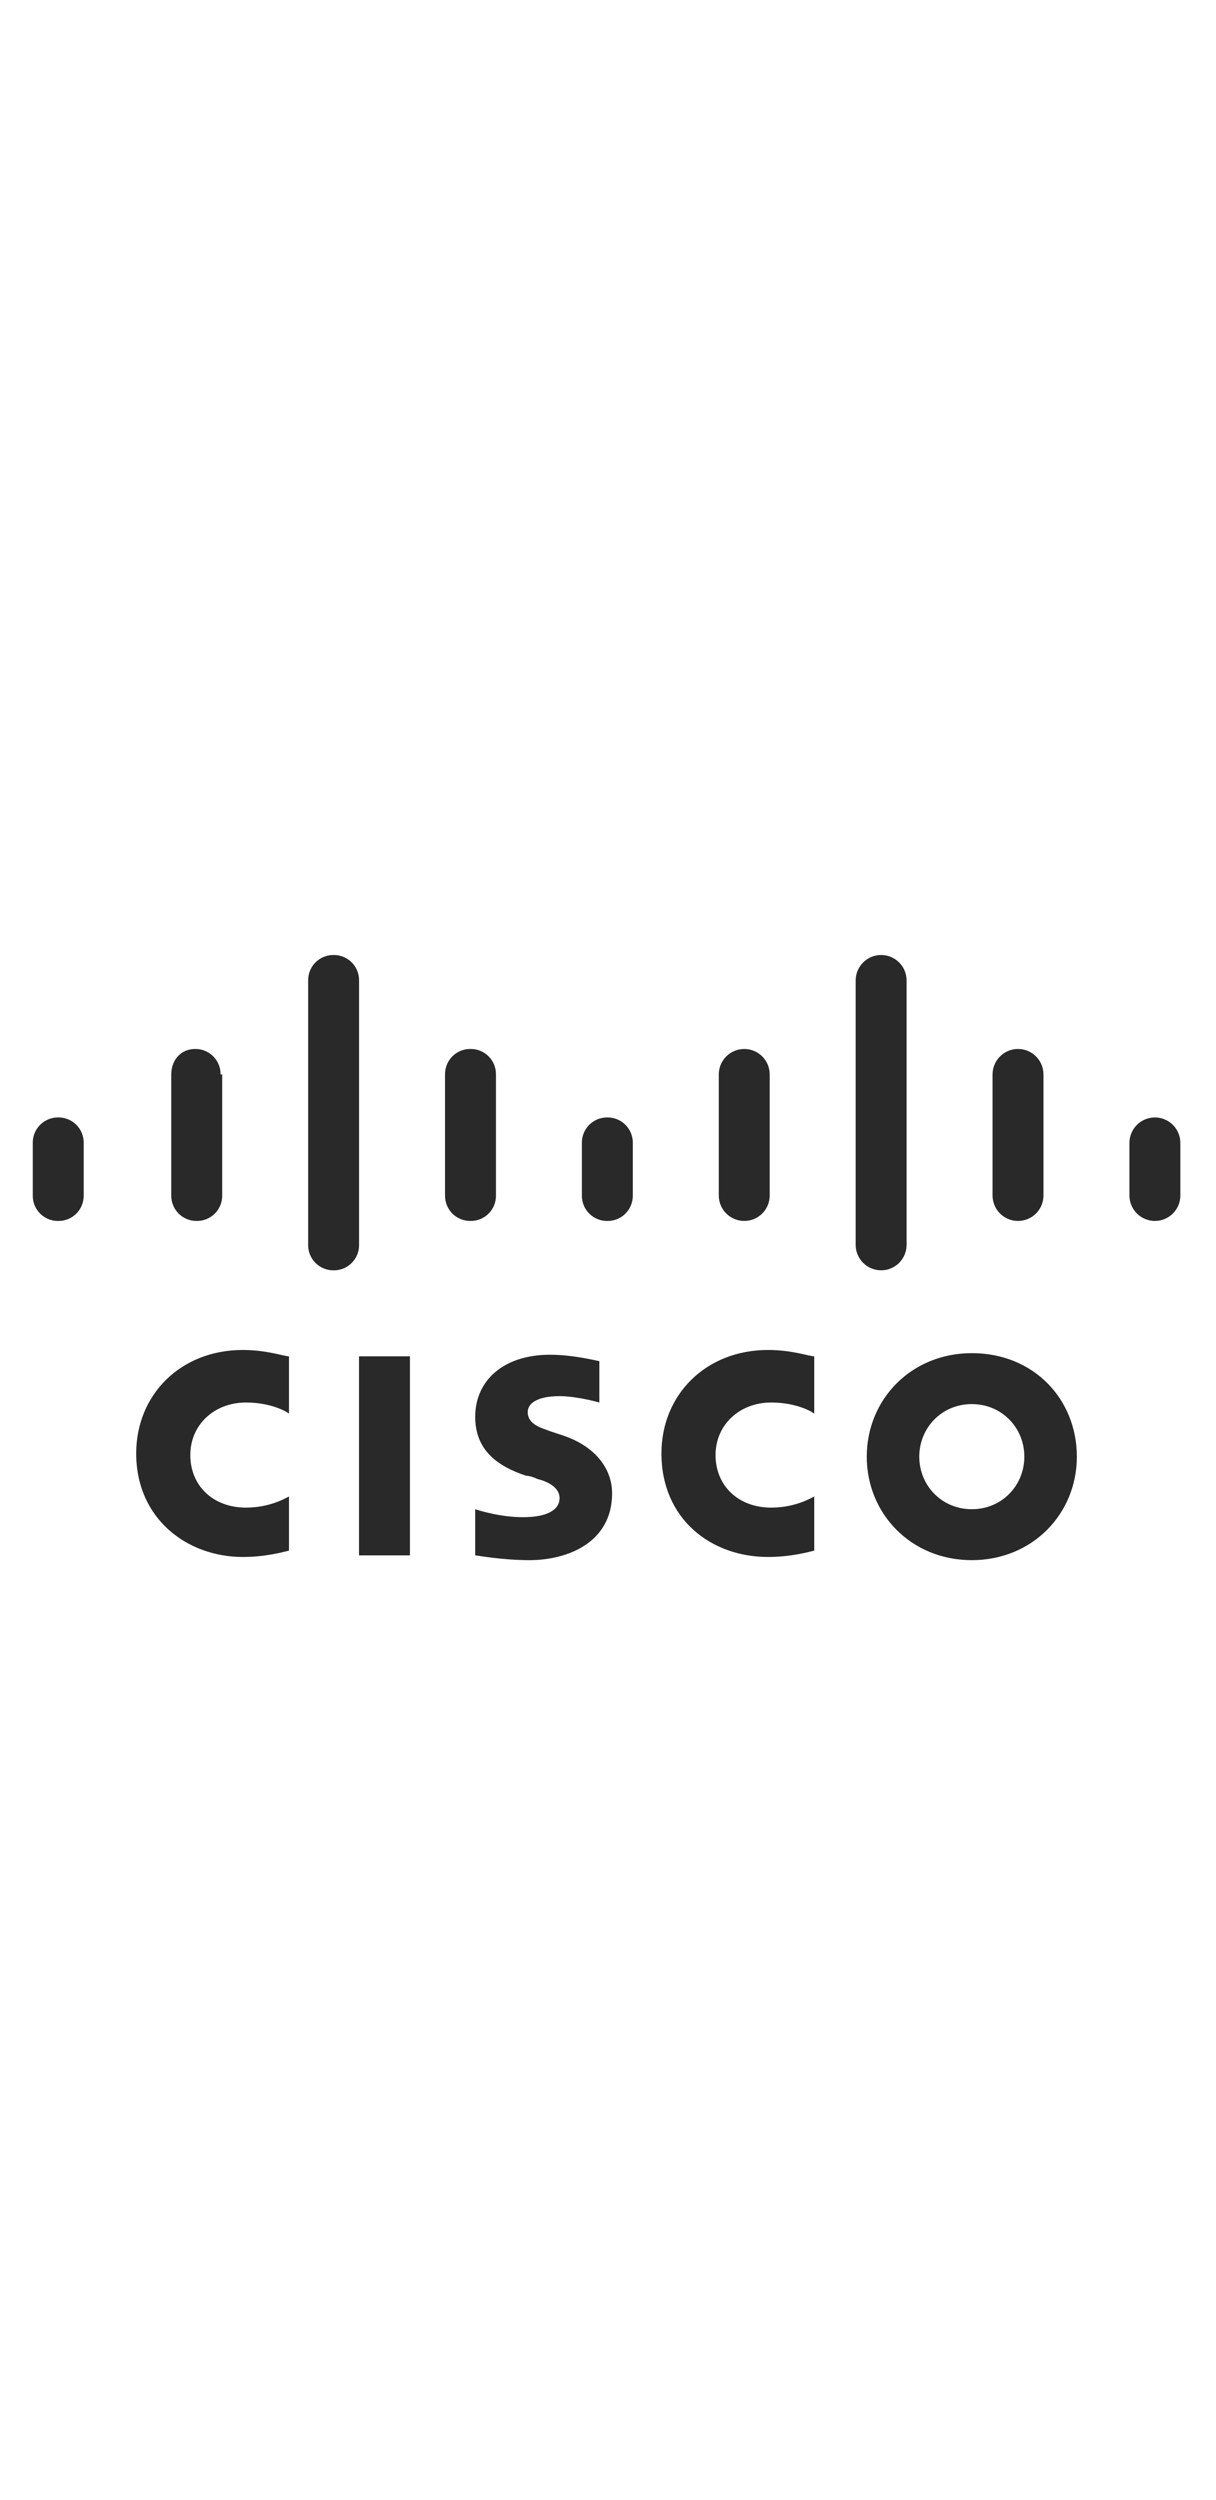 <?xml version="1.0" encoding="UTF-8"?> <svg xmlns="http://www.w3.org/2000/svg" width="73" height="150" viewBox="0 0 73 150" fill="none"><g clip-path="url(#clip0_13017_60819)"><path d="M21.553 81.38H24.611V93.324H21.553V81.38ZM48.881 84.82C48.785 84.724 47.83 84.151 46.301 84.151C44.39 84.151 42.957 85.489 42.957 87.304C42.957 89.12 44.294 90.457 46.301 90.457C47.734 90.457 48.69 89.884 48.881 89.788V93.037C48.499 93.133 47.447 93.419 46.11 93.419C42.67 93.419 39.708 91.126 39.708 87.208C39.708 83.673 42.383 80.998 46.11 80.998C47.543 80.998 48.594 81.38 48.881 81.38V84.82ZM17.349 84.82C17.253 84.724 16.298 84.151 14.769 84.151C12.858 84.151 11.425 85.489 11.425 87.304C11.425 89.12 12.762 90.457 14.769 90.457C16.202 90.457 17.158 89.884 17.349 89.788V93.037C16.966 93.133 15.915 93.419 14.578 93.419C11.233 93.419 8.176 91.126 8.176 87.208C8.176 83.673 10.851 80.998 14.578 80.998C16.011 80.998 17.062 81.38 17.349 81.38V84.82ZM64.647 87.4C64.647 90.839 61.971 93.61 58.34 93.61C54.709 93.61 52.034 90.839 52.034 87.4C52.034 83.96 54.709 81.189 58.34 81.189C62.067 81.189 64.647 83.96 64.647 87.4ZM58.34 84.246C56.525 84.246 55.187 85.68 55.187 87.4C55.187 89.12 56.525 90.553 58.34 90.553C60.156 90.553 61.494 89.12 61.494 87.4C61.494 85.68 60.156 84.246 58.34 84.246ZM35.981 84.151C35.981 84.151 34.644 83.769 33.593 83.769C32.35 83.769 31.681 84.151 31.681 84.724C31.681 85.489 32.541 85.68 33.019 85.871L33.879 86.157C35.79 86.826 36.746 88.164 36.746 89.597C36.746 92.559 34.07 93.61 31.777 93.61C30.153 93.61 28.624 93.324 28.528 93.324V90.553C28.815 90.648 30.057 91.031 31.395 91.031C32.924 91.031 33.593 90.553 33.593 89.884C33.593 89.311 33.019 88.928 32.255 88.737C32.064 88.642 31.777 88.546 31.586 88.546C29.866 87.973 28.528 87.017 28.528 85.011C28.528 82.813 30.248 81.284 33.019 81.284C34.453 81.284 35.886 81.666 35.981 81.666V84.151Z" fill="#29292A"></path><path d="M5.025 68.576C5.027 68.374 4.989 68.174 4.913 67.988C4.838 67.801 4.725 67.632 4.583 67.489C4.44 67.347 4.27 67.234 4.084 67.158C3.897 67.082 3.697 67.044 3.496 67.047C3.294 67.044 3.094 67.082 2.908 67.158C2.721 67.234 2.551 67.347 2.409 67.489C2.267 67.632 2.154 67.801 2.078 67.988C2.002 68.174 1.964 68.374 1.967 68.576V71.729C1.964 71.93 2.002 72.13 2.078 72.317C2.154 72.504 2.267 72.673 2.409 72.816C2.551 72.958 2.721 73.071 2.908 73.147C3.094 73.223 3.294 73.26 3.496 73.258C3.697 73.26 3.897 73.223 4.084 73.147C4.27 73.071 4.44 72.958 4.583 72.816C4.725 72.673 4.838 72.504 4.913 72.317C4.989 72.13 5.027 71.93 5.025 71.729V68.576Z" fill="#29292A"></path><path d="M13.243 64.467C13.246 64.265 13.208 64.065 13.132 63.879C13.056 63.692 12.944 63.523 12.801 63.38C12.659 63.237 12.489 63.125 12.303 63.049C12.116 62.973 11.916 62.935 11.715 62.938C10.855 62.938 10.281 63.607 10.281 64.467V71.729C10.279 71.93 10.317 72.13 10.393 72.317C10.468 72.503 10.581 72.673 10.723 72.816C10.866 72.958 11.036 73.07 11.222 73.146C11.409 73.222 11.609 73.26 11.81 73.257C12.012 73.26 12.212 73.222 12.398 73.146C12.585 73.07 12.755 72.958 12.897 72.816C13.039 72.673 13.152 72.503 13.228 72.317C13.304 72.13 13.342 71.93 13.339 71.729V64.467H13.243ZM21.556 58.829C21.559 58.628 21.521 58.428 21.445 58.241C21.369 58.054 21.257 57.885 21.114 57.742C20.972 57.6 20.802 57.487 20.616 57.412C20.429 57.336 20.229 57.298 20.028 57.3C19.826 57.298 19.626 57.336 19.44 57.412C19.253 57.487 19.083 57.6 18.941 57.742C18.798 57.885 18.686 58.054 18.61 58.241C18.534 58.428 18.496 58.628 18.499 58.829V74.691C18.496 74.892 18.534 75.092 18.61 75.279C18.686 75.466 18.798 75.635 18.941 75.778C19.083 75.92 19.253 76.033 19.44 76.109C19.626 76.184 19.826 76.222 20.028 76.22C20.229 76.222 20.429 76.184 20.616 76.109C20.802 76.033 20.972 75.92 21.114 75.778C21.257 75.635 21.369 75.466 21.445 75.279C21.521 75.092 21.559 74.892 21.556 74.691V58.829ZM29.774 64.467C29.776 64.265 29.739 64.065 29.663 63.879C29.587 63.692 29.474 63.523 29.332 63.38C29.189 63.237 29.02 63.125 28.833 63.049C28.646 62.973 28.447 62.935 28.245 62.938C28.044 62.935 27.844 62.973 27.657 63.049C27.47 63.125 27.301 63.237 27.158 63.38C27.016 63.523 26.903 63.692 26.827 63.879C26.752 64.065 26.714 64.265 26.716 64.467V71.729C26.714 71.93 26.752 72.13 26.827 72.317C26.903 72.503 27.016 72.673 27.158 72.816C27.301 72.958 27.47 73.07 27.657 73.146C27.844 73.222 28.044 73.26 28.245 73.257C28.447 73.26 28.646 73.222 28.833 73.146C29.02 73.07 29.189 72.958 29.332 72.816C29.474 72.673 29.587 72.503 29.663 72.317C29.739 72.13 29.776 71.93 29.774 71.729V64.467Z" fill="#29292A"></path><path d="M37.989 68.576C37.992 68.374 37.954 68.174 37.878 67.988C37.802 67.801 37.69 67.632 37.547 67.489C37.405 67.347 37.235 67.234 37.049 67.158C36.862 67.082 36.662 67.044 36.461 67.047C36.259 67.044 36.059 67.082 35.873 67.158C35.686 67.234 35.516 67.347 35.374 67.489C35.231 67.632 35.119 67.801 35.043 67.988C34.967 68.174 34.929 68.374 34.932 68.576V71.729C34.929 71.93 34.967 72.13 35.043 72.317C35.119 72.504 35.231 72.673 35.374 72.816C35.516 72.958 35.686 73.071 35.873 73.147C36.059 73.223 36.259 73.26 36.461 73.258C36.662 73.26 36.862 73.223 37.049 73.147C37.235 73.071 37.405 72.958 37.547 72.816C37.69 72.673 37.802 72.504 37.878 72.317C37.954 72.13 37.992 71.93 37.989 71.729V68.576Z" fill="#29292A"></path><path d="M46.208 64.467C46.208 64.061 46.047 63.672 45.76 63.386C45.474 63.099 45.085 62.938 44.679 62.938C44.274 62.938 43.885 63.099 43.598 63.386C43.312 63.672 43.15 64.061 43.15 64.467V71.729C43.15 72.134 43.312 72.523 43.598 72.81C43.885 73.096 44.274 73.257 44.679 73.257C45.085 73.257 45.474 73.096 45.76 72.81C46.047 72.523 46.208 72.134 46.208 71.729V64.467ZM54.425 58.829C54.425 58.424 54.264 58.035 53.978 57.748C53.691 57.461 53.302 57.3 52.897 57.3C52.491 57.3 52.102 57.461 51.816 57.748C51.529 58.035 51.368 58.424 51.368 58.829V74.691C51.368 75.096 51.529 75.485 51.816 75.772C52.102 76.058 52.491 76.219 52.897 76.219C53.302 76.219 53.691 76.058 53.978 75.772C54.264 75.485 54.425 75.096 54.425 74.691V58.829ZM62.643 64.467C62.643 64.266 62.603 64.067 62.527 63.882C62.45 63.696 62.337 63.528 62.195 63.386C62.053 63.244 61.885 63.131 61.699 63.054C61.514 62.977 61.315 62.938 61.114 62.938C60.913 62.938 60.715 62.977 60.529 63.054C60.344 63.131 60.175 63.244 60.033 63.386C59.891 63.528 59.779 63.696 59.702 63.882C59.625 64.067 59.585 64.266 59.585 64.467V71.729C59.585 71.929 59.625 72.128 59.702 72.314C59.779 72.499 59.891 72.668 60.033 72.81C60.175 72.952 60.344 73.064 60.529 73.141C60.715 73.218 60.913 73.257 61.114 73.257C61.315 73.257 61.514 73.218 61.699 73.141C61.885 73.064 62.053 72.952 62.195 72.81C62.337 72.668 62.45 72.499 62.527 72.314C62.603 72.128 62.643 71.929 62.643 71.729V64.467ZM70.86 68.575C70.86 68.17 70.699 67.781 70.413 67.494C70.126 67.208 69.737 67.047 69.332 67.047C68.926 67.047 68.537 67.208 68.251 67.494C67.964 67.781 67.803 68.17 67.803 68.575V71.729C67.803 72.134 67.964 72.523 68.251 72.81C68.537 73.096 68.926 73.257 69.332 73.257C69.737 73.257 70.126 73.096 70.413 72.81C70.699 72.523 70.86 72.134 70.86 71.729V68.575Z" fill="#29292A"></path></g><defs><clipPath id="clip0_13017_60819"><rect width="72.83" height="36.415" fill="white" transform="translate(0 57.248)"></rect></clipPath></defs></svg> 